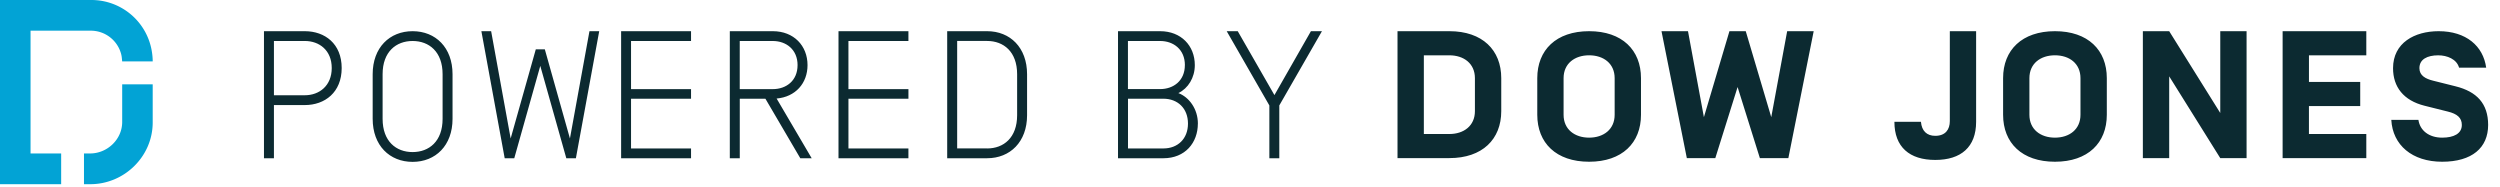 <svg xmlns="http://www.w3.org/2000/svg" width="187" height="14"><g fill="none" fill-rule="evenodd"><path d="M9.138 4.593c-.024-.285-.036-.41-.09-.6a2.347 2.347 0 00-2.25-1.698H2.285v9.183h2.29v2.298H0V0h6.828a4.577 4.577 0 014.54 3.912c.033.216.054.44.054.682H9.138zm2.284 1.718v2.85c0 2.546-2.13 4.616-4.66 4.616h-.48v-2.298h.458c1.29 0 2.4-1.056 2.4-2.352V6.31h2.282z" fill="#02A3D5"></path><path d="M104.534 11.827V2.333h3.88c2.468 0 3.88 1.41 3.88 3.513v2.47c0 2.1-1.412 3.51-3.88 3.51h-3.88zm5.79-5.98c0-1.1-.837-1.71-1.91-1.71h-1.91v5.887h1.91c1.073 0 1.91-.61 1.91-1.71V5.847zm8.542 6.251c-2.47 0-3.878-1.41-3.878-3.513v-2.74c0-2.1 1.41-3.512 3.878-3.512 2.47 0 3.88 1.41 3.88 3.513v2.74c0 2.102-1.41 3.512-3.88 3.512zm1.91-6.252c0-1.1-.837-1.71-1.91-1.71-1.072 0-1.91.61-1.91 1.71v2.74c0 1.098.838 1.71 1.91 1.71 1.073 0 1.91-.612 1.91-1.71v-2.74zm9.196.664l-1.667 5.317h-2.13l-1.895-9.494h1.982l1.19 6.43 1.91-6.43h1.22l1.908 6.43 1.19-6.43h1.984l-1.895 9.494h-2.13m14.207-9.494h1.968v6.78c0 1.887-1.13 2.85-3.056 2.85-1.924 0-3.056-.963-3.056-2.85h1.985c.058.68.44 1.047 1.07 1.047.765 0 1.09-.475 1.09-1.1V2.333zm7.864 9.765c-2.468 0-3.878-1.41-3.878-3.513v-2.74c0-2.1 1.41-3.512 3.88-3.512 2.468 0 3.878 1.41 3.878 3.513v2.74c0 2.102-1.41 3.512-3.88 3.512zm1.91-6.252c0-1.1-.836-1.71-1.91-1.71-1.072 0-1.91.61-1.91 1.71v2.74c0 1.098.838 1.71 1.91 1.71 1.074 0 1.91-.612 1.91-1.71v-2.74zm12.424 5.981h-1.968l-3.82-6.116v6.117h-1.97V2.333h1.97l3.82 6.118V2.334h1.968m4.666 3.796h3.835v1.804h-3.836v2.088H177v1.805h-6.26V2.333H177v1.804h-4.29m6.16 4.829h2.027c.118.8.794 1.33 1.778 1.33.867 0 1.47-.3 1.47-.95 0-.53-.338-.83-1.058-1.004l-1.733-.434C179.78 7.515 179 6.498 179 5.1c0-1.9 1.618-2.767 3.41-2.767 2.058 0 3.336 1.112 3.556 2.727h-2.028c-.175-.637-.895-.922-1.556-.922-.824 0-1.41.297-1.41.962 0 .556.47.8 1.027.936l1.674.42c1.587.394 2.44 1.29 2.44 2.89 0 1.708-1.205 2.752-3.44 2.752-2.247 0-3.702-1.247-3.804-3.132M20.49 11.837h-.745V2.333H22.8c1.5 0 2.758.938 2.758 2.756 0 1.818-1.258 2.77-2.758 2.77h-2.31v3.977zm4.324-6.748c0-1.33-.933-2.024-2.014-2.024h-2.31v4.06h2.31c1.08 0 2.014-.707 2.014-2.037zm6.049 7.019c-1.717 0-2.987-1.222-2.987-3.22V5.55c0-1.995 1.27-3.217 2.987-3.217S33.85 3.555 33.85 5.55v3.34c0 1.996-1.27 3.218-2.987 3.218m0-.733c1.23 0 2.243-.8 2.243-2.486V5.55c0-1.682-1.013-2.484-2.243-2.484s-2.244.802-2.244 2.484v3.34c0 1.684 1.013 2.485 2.243 2.485m7.605.462h-.716l-1.744-9.504h.73l1.46 8.024 1.88-6.666h.676l1.878 6.667 1.46-8.024h.73l-1.745 9.504h-.716l-1.947-6.91m11.277 6.176v.733h-5.23V2.333h5.23v.733h-4.488v3.6h4.488v.718h-4.488v3.72m8.132.733h-.744V2.333h3.217c1.568 0 2.596 1.086 2.596 2.54 0 1.358-.906 2.375-2.312 2.498l2.624 4.467h-.852l-2.61-4.453h-1.918v4.453zm4.325-6.964c0-1.168-.853-1.807-1.853-1.807h-2.473v3.6h2.473c1 0 1.852-.626 1.852-1.793zm8.291 6.231v.733h-5.23V2.333h5.23v.733h-4.487v3.6h4.488v.718h-4.487v3.72m10.374.733H70.85V2.333h2.988c1.717 0 2.987 1.222 2.987 3.22v3.066c0 1.995-1.27 3.217-2.987 3.217zm0-.733c1.23 0 2.243-.8 2.243-2.485V5.55c0-1.684-1.012-2.486-2.242-2.486h-2.243v8.038h2.243zM89.6 9.244c0 1.425-.944 2.593-2.58 2.593h-3.393V2.333h3.15c1.568 0 2.595 1.086 2.595 2.538 0 .94-.5 1.74-1.23 2.092.797.3 1.46 1.182 1.46 2.282zm-.97-4.374c0-1.166-.85-1.804-1.852-1.804H84.37v3.598h2.406c1 0 1.852-.625 1.852-1.793zm-4.257 6.234h2.65c1.068 0 1.838-.72 1.838-1.86 0-1.142-.77-1.86-1.84-1.86h-2.647v3.72zm11.319.733h-.744v-3.95l-3.19-5.554h.825l2.744 4.78 2.73-4.78h.825l-3.19 5.553" fill="#0C2A31"></path></g></svg>